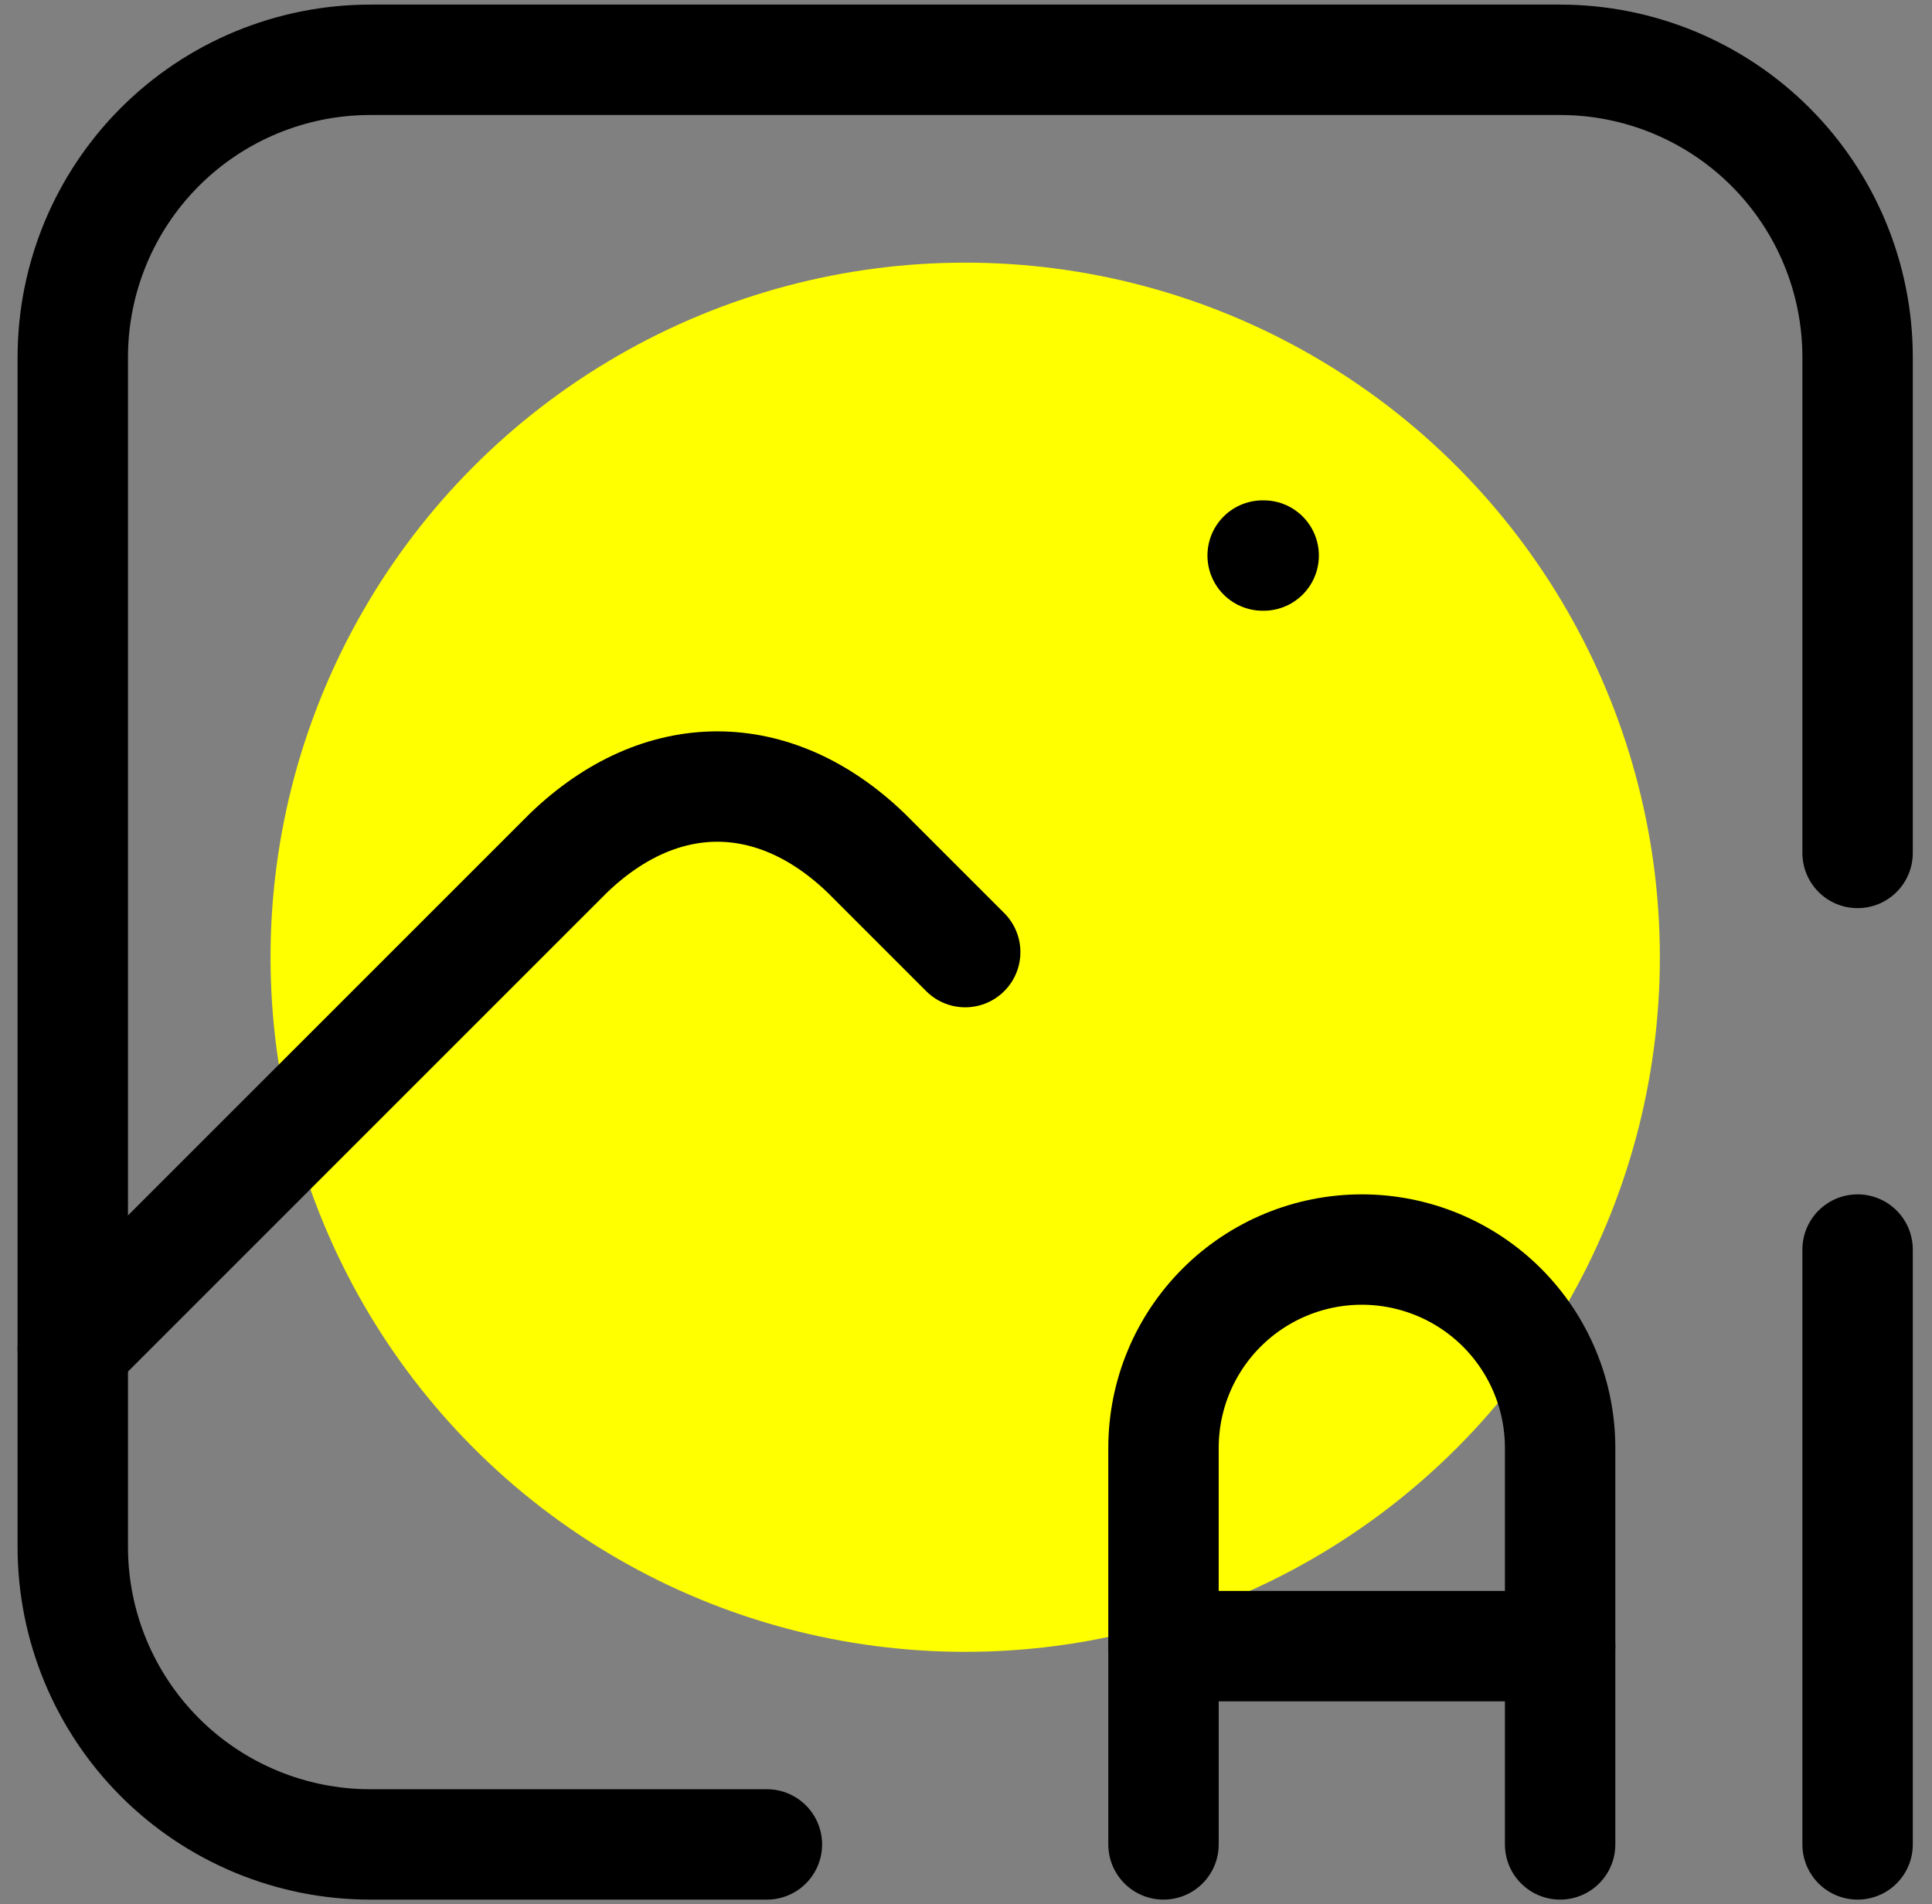 <svg width="70" height="69" viewBox="0 0 70 69" fill="none" xmlns="http://www.w3.org/2000/svg">
<rect x="0" y="0" width="70" height="69" fill="#808080" stroke="none"/>
<circle cx="34.971" cy="34.686" r="25.169" fill="#FFFF00"/>
<path d="M45.748 20.13H45.785" stroke="black" stroke-width="4" stroke-linecap="round" stroke-linejoin="round"/>
<path d="M27.786 66.833H13.415C10.557 66.833 7.815 65.698 5.794 63.677C3.773 61.655 2.637 58.914 2.637 56.056V12.944C2.637 10.086 3.773 7.345 5.794 5.323C7.815 3.302 10.557 2.167 13.415 2.167H56.526C59.385 2.167 62.126 3.302 64.147 5.323C66.169 7.345 67.304 10.086 67.304 12.944V30.907" stroke="black" stroke-width="4" stroke-linecap="round" stroke-linejoin="round"/>
<path d="M2.637 48.87L20.6 30.907C23.934 27.699 28.044 27.699 31.378 30.907L34.971 34.5" stroke="black" stroke-width="4" stroke-linecap="round" stroke-linejoin="round"/>
<path d="M42.156 66.833V52.463C42.156 50.557 42.913 48.73 44.261 47.382C45.608 46.035 47.436 45.278 49.341 45.278C51.247 45.278 53.074 46.035 54.422 47.382C55.769 48.73 56.526 50.557 56.526 52.463V66.833" stroke="black" stroke-width="4" stroke-linecap="round" stroke-linejoin="round"/>
<path d="M42.156 59.648H56.526" stroke="black" stroke-width="4" stroke-linecap="round" stroke-linejoin="round"/>
<path d="M67.304 45.278V66.833" stroke="black" stroke-width="4" stroke-linecap="round" stroke-linejoin="round"/>
</svg>

